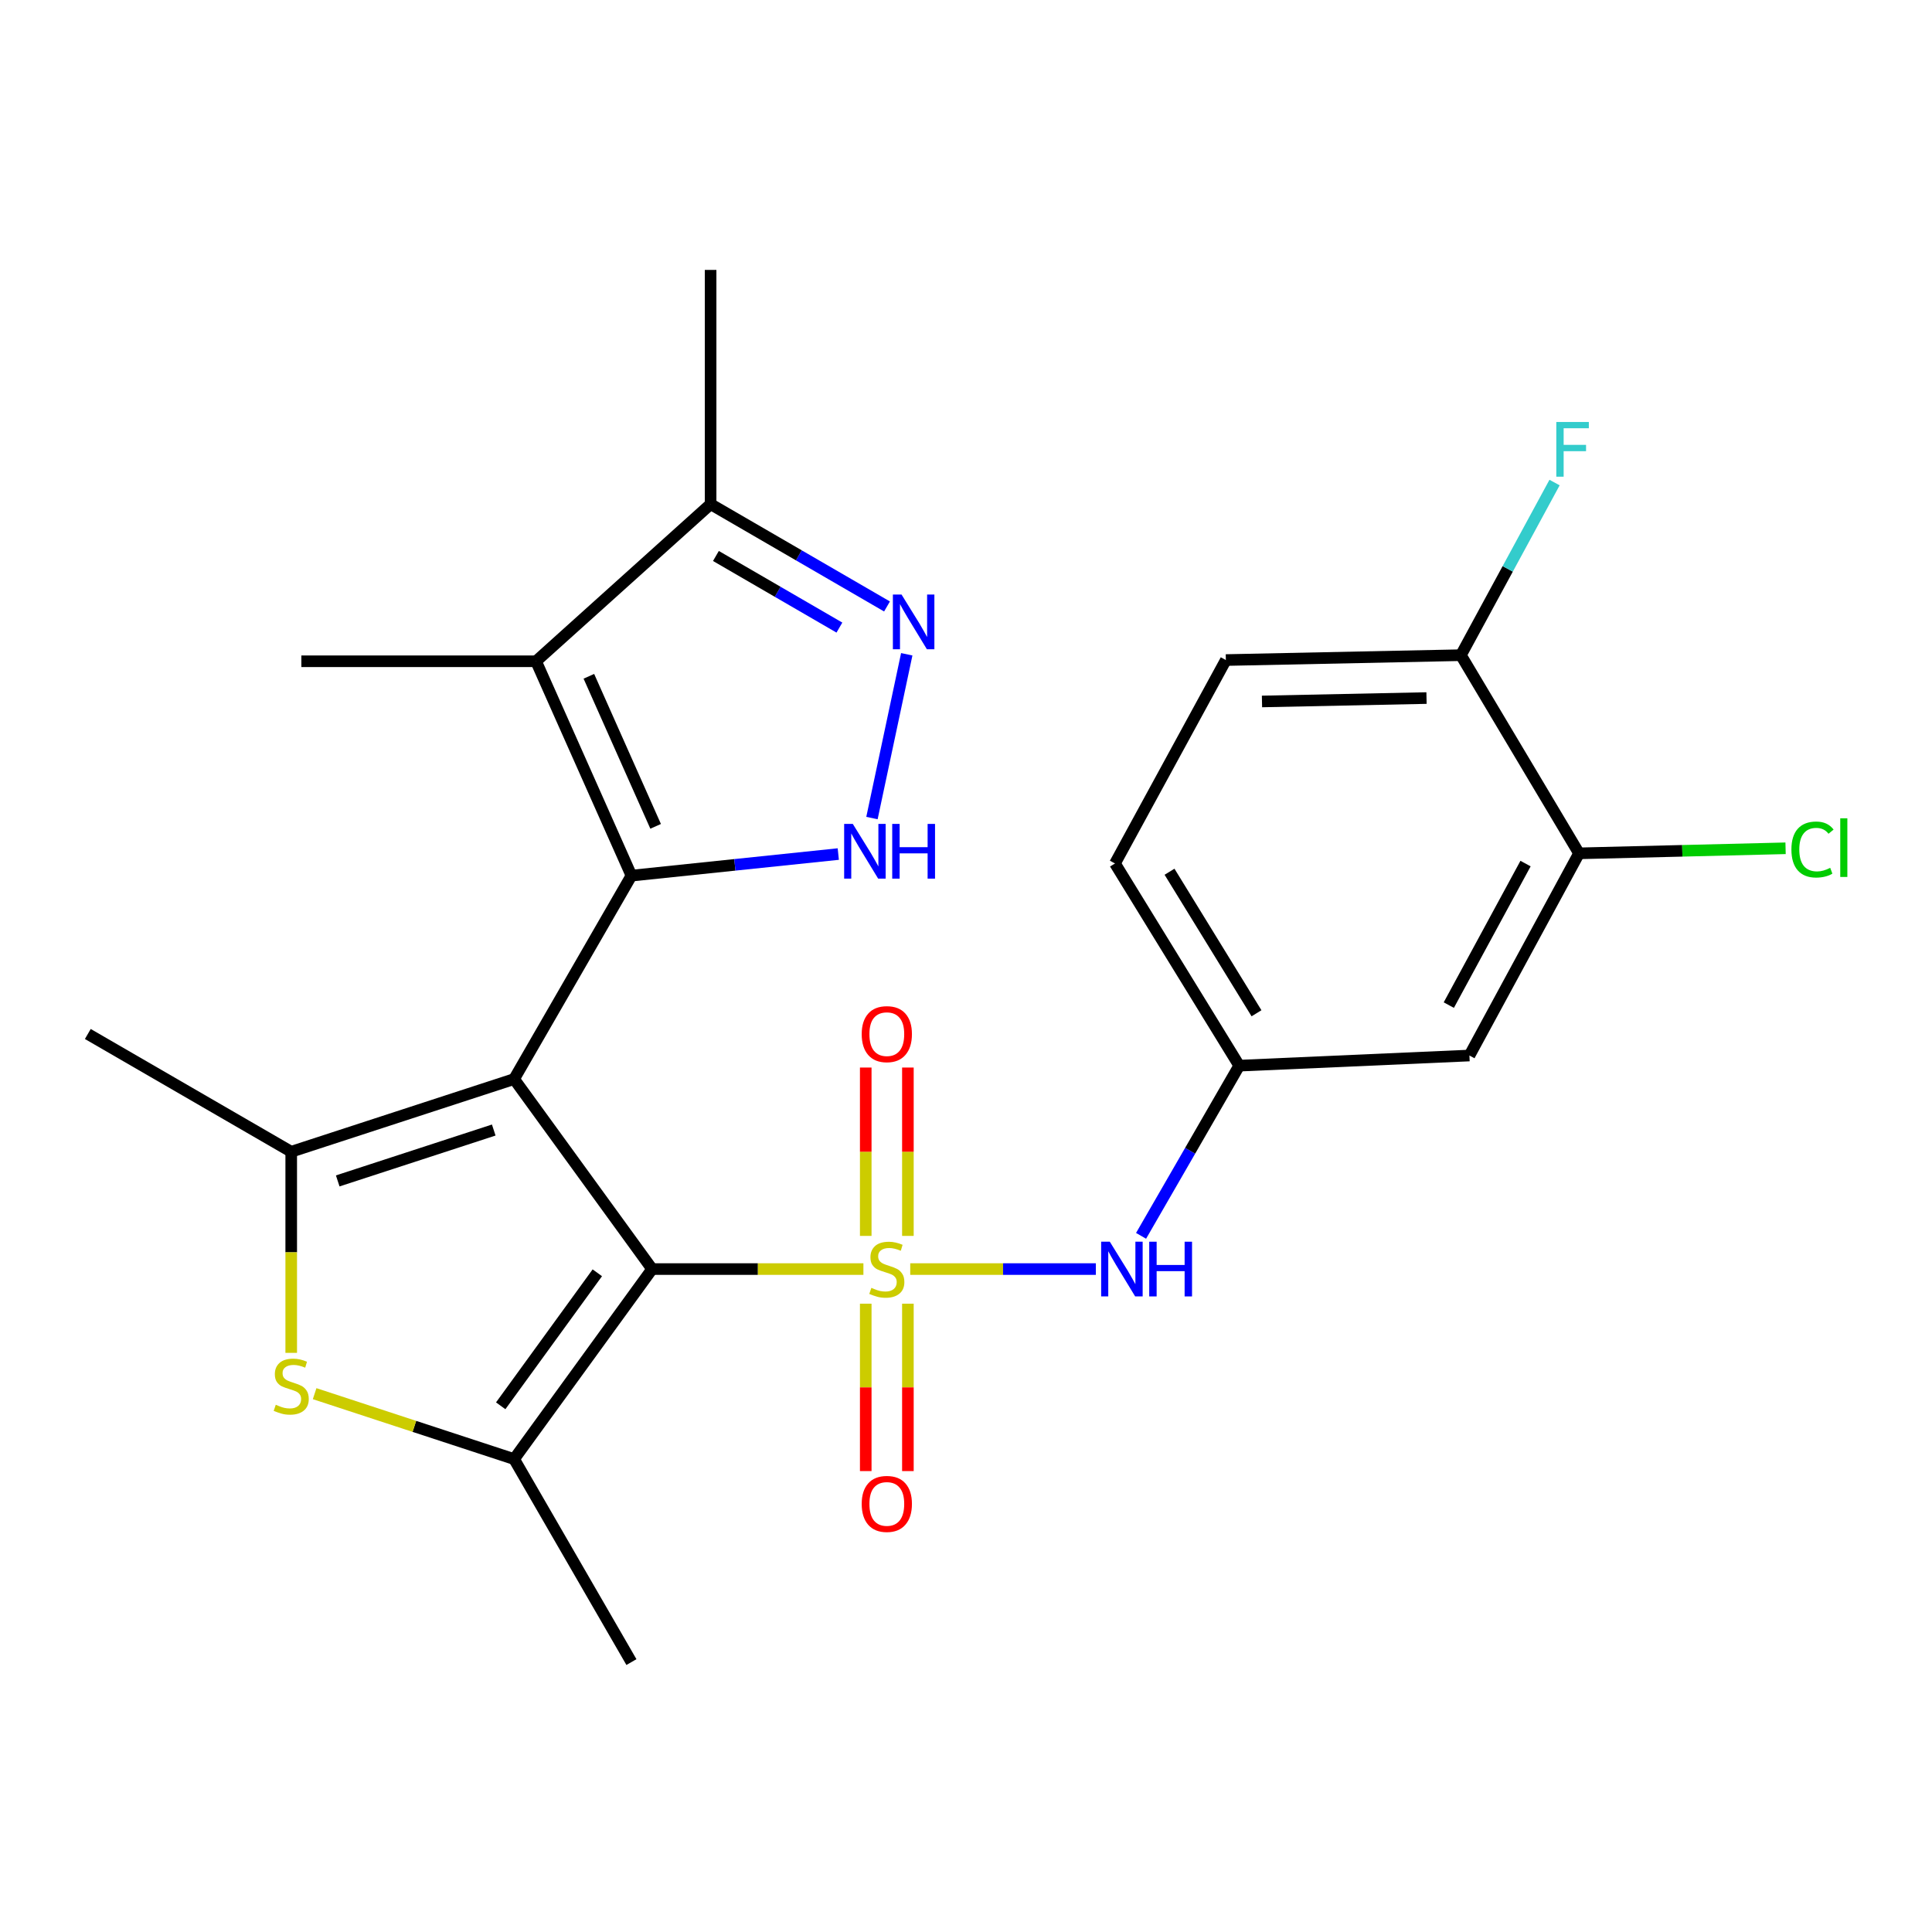 <?xml version='1.0' encoding='iso-8859-1'?>
<svg version='1.1' baseProfile='full'
              xmlns='http://www.w3.org/2000/svg'
                      xmlns:rdkit='http://www.rdkit.org/xml'
                      xmlns:xlink='http://www.w3.org/1999/xlink'
                  xml:space='preserve'
width='1000px' height='1000px' viewBox='0 0 1000 1000'>
<!-- END OF HEADER -->
<rect style='opacity:1.0;fill:#FFFFFF;stroke:none' width='1000' height='1000' x='0' y='0'> </rect>
<path class='bond-1' d='M 266.101,558.519 L 337.541,656.867' style='fill:none;fill-rule:evenodd;stroke:#000000;stroke-width:6px;stroke-linecap:butt;stroke-linejoin:miter;stroke-opacity:1' />
<path class='bond-2' d='M 266.101,558.519 L 326.827,453.226' style='fill:none;fill-rule:evenodd;stroke:#000000;stroke-width:6px;stroke-linecap:butt;stroke-linejoin:miter;stroke-opacity:1' />
<path class='bond-3' d='M 266.101,558.519 L 150.736,596.142' style='fill:none;fill-rule:evenodd;stroke:#000000;stroke-width:6px;stroke-linecap:butt;stroke-linejoin:miter;stroke-opacity:1' />
<path class='bond-3' d='M 255.561,584.905 L 174.805,611.241' style='fill:none;fill-rule:evenodd;stroke:#000000;stroke-width:6px;stroke-linecap:butt;stroke-linejoin:miter;stroke-opacity:1' />
<path class='bond-0' d='M 446.899,656.867 L 392.22,656.867' style='fill:none;fill-rule:evenodd;stroke:#CCCC00;stroke-width:6px;stroke-linecap:butt;stroke-linejoin:miter;stroke-opacity:1' />
<path class='bond-0' d='M 392.22,656.867 L 337.541,656.867' style='fill:none;fill-rule:evenodd;stroke:#000000;stroke-width:6px;stroke-linecap:butt;stroke-linejoin:miter;stroke-opacity:1' />
<path class='bond-9' d='M 471.138,656.867 L 519.178,656.867' style='fill:none;fill-rule:evenodd;stroke:#CCCC00;stroke-width:6px;stroke-linecap:butt;stroke-linejoin:miter;stroke-opacity:1' />
<path class='bond-9' d='M 519.178,656.867 L 567.218,656.867' style='fill:none;fill-rule:evenodd;stroke:#0000FF;stroke-width:6px;stroke-linecap:butt;stroke-linejoin:miter;stroke-opacity:1' />
<path class='bond-11' d='M 469.925,639.705 L 469.925,596.132' style='fill:none;fill-rule:evenodd;stroke:#CCCC00;stroke-width:6px;stroke-linecap:butt;stroke-linejoin:miter;stroke-opacity:1' />
<path class='bond-11' d='M 469.925,596.132 L 469.925,552.56' style='fill:none;fill-rule:evenodd;stroke:#FF0000;stroke-width:6px;stroke-linecap:butt;stroke-linejoin:miter;stroke-opacity:1' />
<path class='bond-11' d='M 448.107,639.705 L 448.107,596.132' style='fill:none;fill-rule:evenodd;stroke:#CCCC00;stroke-width:6px;stroke-linecap:butt;stroke-linejoin:miter;stroke-opacity:1' />
<path class='bond-11' d='M 448.107,596.132 L 448.107,552.56' style='fill:none;fill-rule:evenodd;stroke:#FF0000;stroke-width:6px;stroke-linecap:butt;stroke-linejoin:miter;stroke-opacity:1' />
<path class='bond-12' d='M 448.107,674.784 L 448.107,718.108' style='fill:none;fill-rule:evenodd;stroke:#CCCC00;stroke-width:6px;stroke-linecap:butt;stroke-linejoin:miter;stroke-opacity:1' />
<path class='bond-12' d='M 448.107,718.108 L 448.107,761.433' style='fill:none;fill-rule:evenodd;stroke:#FF0000;stroke-width:6px;stroke-linecap:butt;stroke-linejoin:miter;stroke-opacity:1' />
<path class='bond-12' d='M 469.925,674.784 L 469.925,718.108' style='fill:none;fill-rule:evenodd;stroke:#CCCC00;stroke-width:6px;stroke-linecap:butt;stroke-linejoin:miter;stroke-opacity:1' />
<path class='bond-12' d='M 469.925,718.108 L 469.925,761.433' style='fill:none;fill-rule:evenodd;stroke:#FF0000;stroke-width:6px;stroke-linecap:butt;stroke-linejoin:miter;stroke-opacity:1' />
<path class='bond-4' d='M 337.541,656.867 L 266.101,755.215' style='fill:none;fill-rule:evenodd;stroke:#000000;stroke-width:6px;stroke-linecap:butt;stroke-linejoin:miter;stroke-opacity:1' />
<path class='bond-4' d='M 309.173,658.797 L 259.166,727.641' style='fill:none;fill-rule:evenodd;stroke:#000000;stroke-width:6px;stroke-linecap:butt;stroke-linejoin:miter;stroke-opacity:1' />
<path class='bond-5' d='M 326.827,453.226 L 380.36,447.642' style='fill:none;fill-rule:evenodd;stroke:#000000;stroke-width:6px;stroke-linecap:butt;stroke-linejoin:miter;stroke-opacity:1' />
<path class='bond-5' d='M 380.36,447.642 L 433.893,442.057' style='fill:none;fill-rule:evenodd;stroke:#0000FF;stroke-width:6px;stroke-linecap:butt;stroke-linejoin:miter;stroke-opacity:1' />
<path class='bond-6' d='M 326.827,453.226 L 277.459,342.272' style='fill:none;fill-rule:evenodd;stroke:#000000;stroke-width:6px;stroke-linecap:butt;stroke-linejoin:miter;stroke-opacity:1' />
<path class='bond-6' d='M 339.355,427.714 L 304.797,350.046' style='fill:none;fill-rule:evenodd;stroke:#000000;stroke-width:6px;stroke-linecap:butt;stroke-linejoin:miter;stroke-opacity:1' />
<path class='bond-7' d='M 150.736,596.142 L 150.736,648.189' style='fill:none;fill-rule:evenodd;stroke:#000000;stroke-width:6px;stroke-linecap:butt;stroke-linejoin:miter;stroke-opacity:1' />
<path class='bond-7' d='M 150.736,648.189 L 150.736,700.235' style='fill:none;fill-rule:evenodd;stroke:#CCCC00;stroke-width:6px;stroke-linecap:butt;stroke-linejoin:miter;stroke-opacity:1' />
<path class='bond-20' d='M 150.736,596.142 L 45.455,535.187' style='fill:none;fill-rule:evenodd;stroke:#000000;stroke-width:6px;stroke-linecap:butt;stroke-linejoin:miter;stroke-opacity:1' />
<path class='bond-22' d='M 266.101,755.215 L 326.827,860.29' style='fill:none;fill-rule:evenodd;stroke:#000000;stroke-width:6px;stroke-linecap:butt;stroke-linejoin:miter;stroke-opacity:1' />
<path class='bond-25' d='M 266.101,755.215 L 214.476,738.287' style='fill:none;fill-rule:evenodd;stroke:#000000;stroke-width:6px;stroke-linecap:butt;stroke-linejoin:miter;stroke-opacity:1' />
<path class='bond-25' d='M 214.476,738.287 L 162.851,721.359' style='fill:none;fill-rule:evenodd;stroke:#CCCC00;stroke-width:6px;stroke-linecap:butt;stroke-linejoin:miter;stroke-opacity:1' />
<path class='bond-8' d='M 451.324,423.426 L 469.335,338.652' style='fill:none;fill-rule:evenodd;stroke:#0000FF;stroke-width:6px;stroke-linecap:butt;stroke-linejoin:miter;stroke-opacity:1' />
<path class='bond-10' d='M 277.459,342.272 L 367.807,260.954' style='fill:none;fill-rule:evenodd;stroke:#000000;stroke-width:6px;stroke-linecap:butt;stroke-linejoin:miter;stroke-opacity:1' />
<path class='bond-21' d='M 277.459,342.272 L 155.984,342.272' style='fill:none;fill-rule:evenodd;stroke:#000000;stroke-width:6px;stroke-linecap:butt;stroke-linejoin:miter;stroke-opacity:1' />
<path class='bond-26' d='M 459.117,313.907 L 413.462,287.431' style='fill:none;fill-rule:evenodd;stroke:#0000FF;stroke-width:6px;stroke-linecap:butt;stroke-linejoin:miter;stroke-opacity:1' />
<path class='bond-26' d='M 413.462,287.431 L 367.807,260.954' style='fill:none;fill-rule:evenodd;stroke:#000000;stroke-width:6px;stroke-linecap:butt;stroke-linejoin:miter;stroke-opacity:1' />
<path class='bond-26' d='M 434.475,324.838 L 402.517,306.304' style='fill:none;fill-rule:evenodd;stroke:#0000FF;stroke-width:6px;stroke-linecap:butt;stroke-linejoin:miter;stroke-opacity:1' />
<path class='bond-26' d='M 402.517,306.304 L 370.558,287.77' style='fill:none;fill-rule:evenodd;stroke:#000000;stroke-width:6px;stroke-linecap:butt;stroke-linejoin:miter;stroke-opacity:1' />
<path class='bond-15' d='M 590.616,639.669 L 616.019,595.627' style='fill:none;fill-rule:evenodd;stroke:#0000FF;stroke-width:6px;stroke-linecap:butt;stroke-linejoin:miter;stroke-opacity:1' />
<path class='bond-15' d='M 616.019,595.627 L 641.422,551.586' style='fill:none;fill-rule:evenodd;stroke:#000000;stroke-width:6px;stroke-linecap:butt;stroke-linejoin:miter;stroke-opacity:1' />
<path class='bond-24' d='M 367.807,260.954 L 367.807,139.71' style='fill:none;fill-rule:evenodd;stroke:#000000;stroke-width:6px;stroke-linecap:butt;stroke-linejoin:miter;stroke-opacity:1' />
<path class='bond-13' d='M 817.306,441.687 L 760.569,546.338' style='fill:none;fill-rule:evenodd;stroke:#000000;stroke-width:6px;stroke-linecap:butt;stroke-linejoin:miter;stroke-opacity:1' />
<path class='bond-13' d='M 789.616,446.986 L 749.9,520.242' style='fill:none;fill-rule:evenodd;stroke:#000000;stroke-width:6px;stroke-linecap:butt;stroke-linejoin:miter;stroke-opacity:1' />
<path class='bond-18' d='M 817.306,441.687 L 870.758,440.379' style='fill:none;fill-rule:evenodd;stroke:#000000;stroke-width:6px;stroke-linecap:butt;stroke-linejoin:miter;stroke-opacity:1' />
<path class='bond-18' d='M 870.758,440.379 L 924.209,439.071' style='fill:none;fill-rule:evenodd;stroke:#00CC00;stroke-width:6px;stroke-linecap:butt;stroke-linejoin:miter;stroke-opacity:1' />
<path class='bond-27' d='M 817.306,441.687 L 756.157,339.121' style='fill:none;fill-rule:evenodd;stroke:#000000;stroke-width:6px;stroke-linecap:butt;stroke-linejoin:miter;stroke-opacity:1' />
<path class='bond-14' d='M 760.569,546.338 L 641.422,551.586' style='fill:none;fill-rule:evenodd;stroke:#000000;stroke-width:6px;stroke-linecap:butt;stroke-linejoin:miter;stroke-opacity:1' />
<path class='bond-19' d='M 641.422,551.586 L 577.109,446.935' style='fill:none;fill-rule:evenodd;stroke:#000000;stroke-width:6px;stroke-linecap:butt;stroke-linejoin:miter;stroke-opacity:1' />
<path class='bond-19' d='M 650.363,524.465 L 605.344,451.21' style='fill:none;fill-rule:evenodd;stroke:#000000;stroke-width:6px;stroke-linecap:butt;stroke-linejoin:miter;stroke-opacity:1' />
<path class='bond-16' d='M 756.157,339.121 L 634.501,341.642' style='fill:none;fill-rule:evenodd;stroke:#000000;stroke-width:6px;stroke-linecap:butt;stroke-linejoin:miter;stroke-opacity:1' />
<path class='bond-16' d='M 738.361,361.312 L 653.201,363.076' style='fill:none;fill-rule:evenodd;stroke:#000000;stroke-width:6px;stroke-linecap:butt;stroke-linejoin:miter;stroke-opacity:1' />
<path class='bond-23' d='M 756.157,339.121 L 780.396,294.445' style='fill:none;fill-rule:evenodd;stroke:#000000;stroke-width:6px;stroke-linecap:butt;stroke-linejoin:miter;stroke-opacity:1' />
<path class='bond-23' d='M 780.396,294.445 L 804.635,249.769' style='fill:none;fill-rule:evenodd;stroke:#33CCCC;stroke-width:6px;stroke-linecap:butt;stroke-linejoin:miter;stroke-opacity:1' />
<path class='bond-17' d='M 634.501,341.642 L 577.109,446.935' style='fill:none;fill-rule:evenodd;stroke:#000000;stroke-width:6px;stroke-linecap:butt;stroke-linejoin:miter;stroke-opacity:1' />
<path  class='atom-1' d='M 451.016 666.587
Q 451.336 666.707, 452.656 667.267
Q 453.976 667.827, 455.416 668.187
Q 456.896 668.507, 458.336 668.507
Q 461.016 668.507, 462.576 667.227
Q 464.136 665.907, 464.136 663.627
Q 464.136 662.067, 463.336 661.107
Q 462.576 660.147, 461.376 659.627
Q 460.176 659.107, 458.176 658.507
Q 455.656 657.747, 454.136 657.027
Q 452.656 656.307, 451.576 654.787
Q 450.536 653.267, 450.536 650.707
Q 450.536 647.147, 452.936 644.947
Q 455.376 642.747, 460.176 642.747
Q 463.456 642.747, 467.176 644.307
L 466.256 647.387
Q 462.856 645.987, 460.296 645.987
Q 457.536 645.987, 456.016 647.147
Q 454.496 648.267, 454.536 650.227
Q 454.536 651.747, 455.296 652.667
Q 456.096 653.587, 457.216 654.107
Q 458.376 654.627, 460.296 655.227
Q 462.856 656.027, 464.376 656.827
Q 465.896 657.627, 466.976 659.267
Q 468.096 660.867, 468.096 663.627
Q 468.096 667.547, 465.456 669.667
Q 462.856 671.747, 458.496 671.747
Q 455.976 671.747, 454.056 671.187
Q 452.176 670.667, 449.936 669.747
L 451.016 666.587
' fill='#CCCC00'/>
<path  class='atom-6' d='M 441.411 426.46
L 450.691 441.46
Q 451.611 442.94, 453.091 445.62
Q 454.571 448.3, 454.651 448.46
L 454.651 426.46
L 458.411 426.46
L 458.411 454.78
L 454.531 454.78
L 444.571 438.38
Q 443.411 436.46, 442.171 434.26
Q 440.971 432.06, 440.611 431.38
L 440.611 454.78
L 436.931 454.78
L 436.931 426.46
L 441.411 426.46
' fill='#0000FF'/>
<path  class='atom-6' d='M 461.811 426.46
L 465.651 426.46
L 465.651 438.5
L 480.131 438.5
L 480.131 426.46
L 483.971 426.46
L 483.971 454.78
L 480.131 454.78
L 480.131 441.7
L 465.651 441.7
L 465.651 454.78
L 461.811 454.78
L 461.811 426.46
' fill='#0000FF'/>
<path  class='atom-8' d='M 142.736 727.106
Q 143.056 727.226, 144.376 727.786
Q 145.696 728.346, 147.136 728.706
Q 148.616 729.026, 150.056 729.026
Q 152.736 729.026, 154.296 727.746
Q 155.856 726.426, 155.856 724.146
Q 155.856 722.586, 155.056 721.626
Q 154.296 720.666, 153.096 720.146
Q 151.896 719.626, 149.896 719.026
Q 147.376 718.266, 145.856 717.546
Q 144.376 716.826, 143.296 715.306
Q 142.256 713.786, 142.256 711.226
Q 142.256 707.666, 144.656 705.466
Q 147.096 703.266, 151.896 703.266
Q 155.176 703.266, 158.896 704.826
L 157.976 707.906
Q 154.576 706.506, 152.016 706.506
Q 149.256 706.506, 147.736 707.666
Q 146.216 708.786, 146.256 710.746
Q 146.256 712.266, 147.016 713.186
Q 147.816 714.106, 148.936 714.626
Q 150.096 715.146, 152.016 715.746
Q 154.576 716.546, 156.096 717.346
Q 157.616 718.146, 158.696 719.786
Q 159.816 721.386, 159.816 724.146
Q 159.816 728.066, 157.176 730.186
Q 154.576 732.266, 150.216 732.266
Q 147.696 732.266, 145.776 731.706
Q 143.896 731.186, 141.656 730.266
L 142.736 727.106
' fill='#CCCC00'/>
<path  class='atom-9' d='M 466.634 307.737
L 475.914 322.737
Q 476.834 324.217, 478.314 326.897
Q 479.794 329.577, 479.874 329.737
L 479.874 307.737
L 483.634 307.737
L 483.634 336.057
L 479.754 336.057
L 469.794 319.657
Q 468.634 317.737, 467.394 315.537
Q 466.194 313.337, 465.834 312.657
L 465.834 336.057
L 462.154 336.057
L 462.154 307.737
L 466.634 307.737
' fill='#0000FF'/>
<path  class='atom-10' d='M 574.436 642.707
L 583.716 657.707
Q 584.636 659.187, 586.116 661.867
Q 587.596 664.547, 587.676 664.707
L 587.676 642.707
L 591.436 642.707
L 591.436 671.027
L 587.556 671.027
L 577.596 654.627
Q 576.436 652.707, 575.196 650.507
Q 573.996 648.307, 573.636 647.627
L 573.636 671.027
L 569.956 671.027
L 569.956 642.707
L 574.436 642.707
' fill='#0000FF'/>
<path  class='atom-10' d='M 594.836 642.707
L 598.676 642.707
L 598.676 654.747
L 613.156 654.747
L 613.156 642.707
L 616.996 642.707
L 616.996 671.027
L 613.156 671.027
L 613.156 657.947
L 598.676 657.947
L 598.676 671.027
L 594.836 671.027
L 594.836 642.707
' fill='#0000FF'/>
<path  class='atom-12' d='M 446.016 535.267
Q 446.016 528.467, 449.376 524.667
Q 452.736 520.867, 459.016 520.867
Q 465.296 520.867, 468.656 524.667
Q 472.016 528.467, 472.016 535.267
Q 472.016 542.147, 468.616 546.067
Q 465.216 549.947, 459.016 549.947
Q 452.776 549.947, 449.376 546.067
Q 446.016 542.187, 446.016 535.267
M 459.016 546.747
Q 463.336 546.747, 465.656 543.867
Q 468.016 540.947, 468.016 535.267
Q 468.016 529.707, 465.656 526.907
Q 463.336 524.067, 459.016 524.067
Q 454.696 524.067, 452.336 526.867
Q 450.016 529.667, 450.016 535.267
Q 450.016 540.987, 452.336 543.867
Q 454.696 546.747, 459.016 546.747
' fill='#FF0000'/>
<path  class='atom-13' d='M 446.016 778.422
Q 446.016 771.622, 449.376 767.822
Q 452.736 764.022, 459.016 764.022
Q 465.296 764.022, 468.656 767.822
Q 472.016 771.622, 472.016 778.422
Q 472.016 785.302, 468.616 789.222
Q 465.216 793.102, 459.016 793.102
Q 452.776 793.102, 449.376 789.222
Q 446.016 785.342, 446.016 778.422
M 459.016 789.902
Q 463.336 789.902, 465.656 787.022
Q 468.016 784.102, 468.016 778.422
Q 468.016 772.862, 465.656 770.062
Q 463.336 767.222, 459.016 767.222
Q 454.696 767.222, 452.336 770.022
Q 450.016 772.822, 450.016 778.422
Q 450.016 784.142, 452.336 787.022
Q 454.696 789.902, 459.016 789.902
' fill='#FF0000'/>
<path  class='atom-19' d='M 927.231 439.709
Q 927.231 432.669, 930.511 428.989
Q 933.831 425.269, 940.111 425.269
Q 945.951 425.269, 949.071 429.389
L 946.431 431.549
Q 944.151 428.549, 940.111 428.549
Q 935.831 428.549, 933.551 431.429
Q 931.311 434.269, 931.311 439.709
Q 931.311 445.309, 933.631 448.189
Q 935.991 451.069, 940.551 451.069
Q 943.671 451.069, 947.311 449.189
L 948.431 452.189
Q 946.951 453.149, 944.711 453.709
Q 942.471 454.269, 939.991 454.269
Q 933.831 454.269, 930.511 450.509
Q 927.231 446.749, 927.231 439.709
' fill='#00CC00'/>
<path  class='atom-19' d='M 952.511 423.549
L 956.191 423.549
L 956.191 453.909
L 952.511 453.909
L 952.511 423.549
' fill='#00CC00'/>
<path  class='atom-24' d='M 805.541 218.419
L 822.381 218.419
L 822.381 221.659
L 809.341 221.659
L 809.341 230.259
L 820.941 230.259
L 820.941 233.539
L 809.341 233.539
L 809.341 246.739
L 805.541 246.739
L 805.541 218.419
' fill='#33CCCC'/>
</svg>
